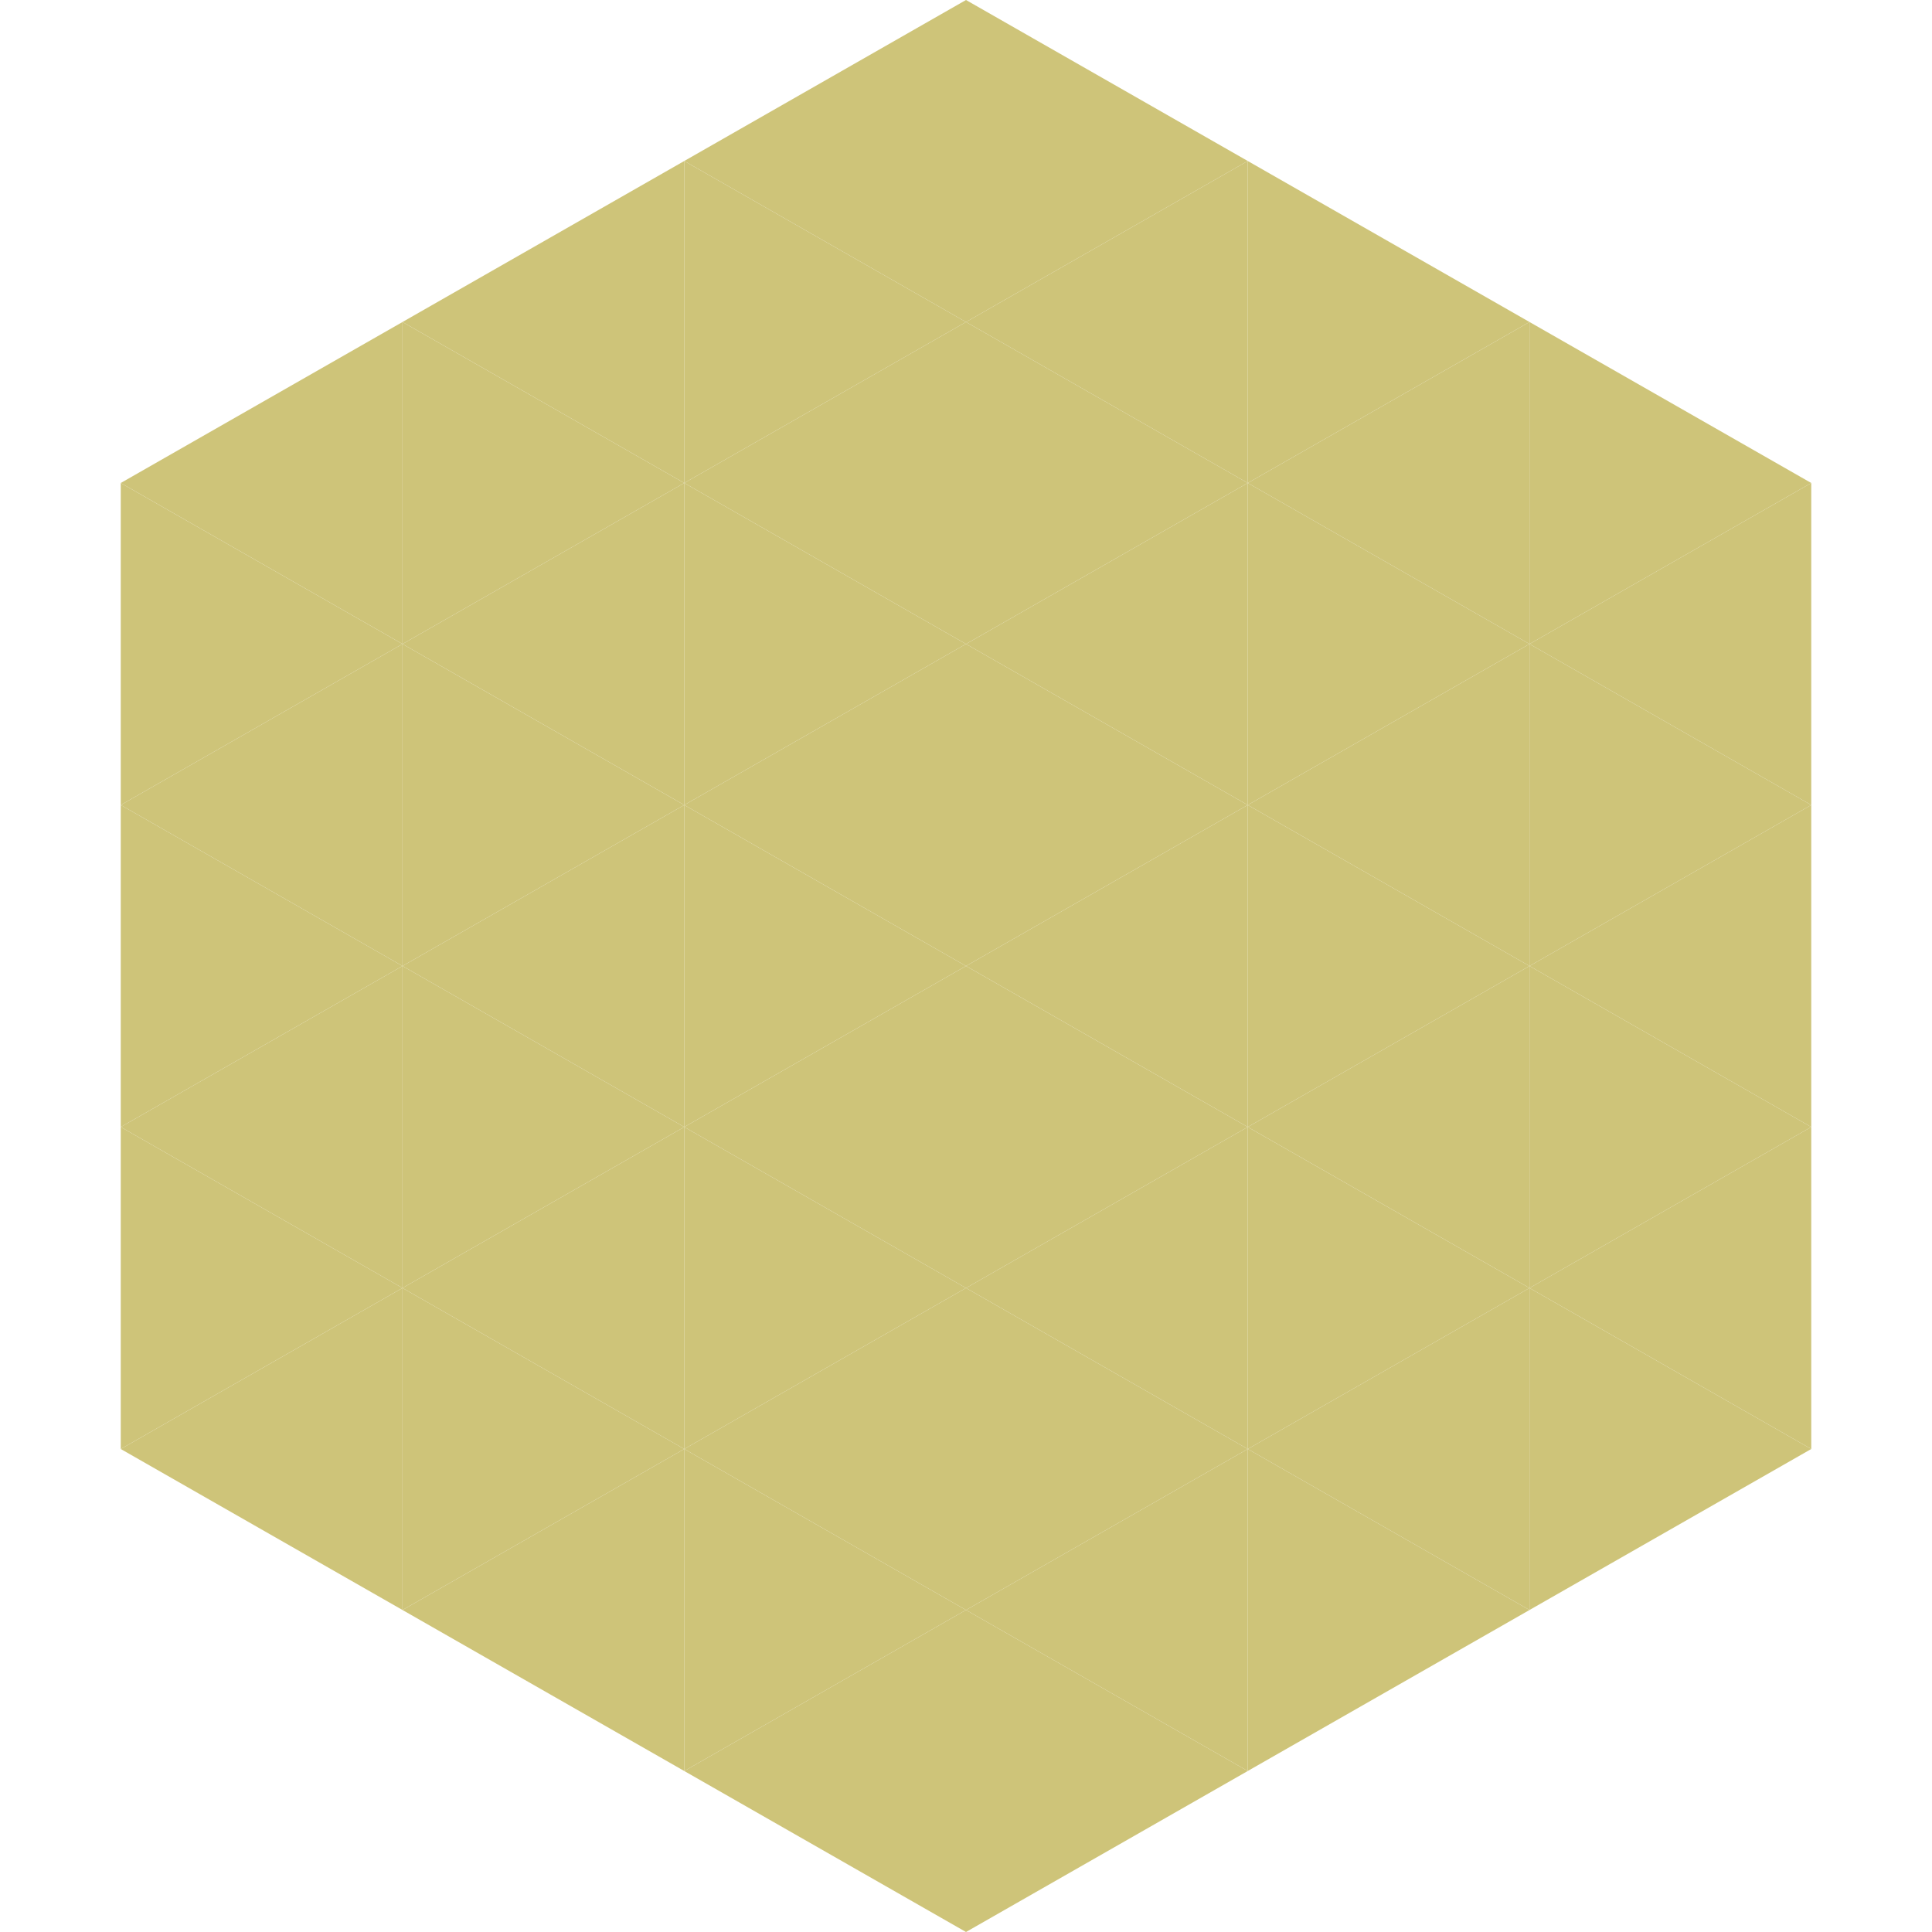 <?xml version="1.0"?>
<!-- Generated by SVGo -->
<svg width="240" height="240"
     xmlns="http://www.w3.org/2000/svg"
     xmlns:xlink="http://www.w3.org/1999/xlink">
<polygon points="50,40 15,60 50,80" style="fill:rgb(206,196,121)" />
<polygon points="190,40 225,60 190,80" style="fill:rgb(206,196,121)" />
<polygon points="15,60 50,80 15,100" style="fill:rgb(206,196,121)" />
<polygon points="225,60 190,80 225,100" style="fill:rgb(206,196,121)" />
<polygon points="50,80 15,100 50,120" style="fill:rgb(206,196,121)" />
<polygon points="190,80 225,100 190,120" style="fill:rgb(206,196,121)" />
<polygon points="15,100 50,120 15,140" style="fill:rgb(206,196,121)" />
<polygon points="225,100 190,120 225,140" style="fill:rgb(206,196,121)" />
<polygon points="50,120 15,140 50,160" style="fill:rgb(206,196,121)" />
<polygon points="190,120 225,140 190,160" style="fill:rgb(206,196,121)" />
<polygon points="15,140 50,160 15,180" style="fill:rgb(206,196,121)" />
<polygon points="225,140 190,160 225,180" style="fill:rgb(206,196,121)" />
<polygon points="50,160 15,180 50,200" style="fill:rgb(206,196,121)" />
<polygon points="190,160 225,180 190,200" style="fill:rgb(206,196,121)" />
<polygon points="15,180 50,200 15,220" style="fill:rgb(255,255,255); fill-opacity:0" />
<polygon points="225,180 190,200 225,220" style="fill:rgb(255,255,255); fill-opacity:0" />
<polygon points="50,0 85,20 50,40" style="fill:rgb(255,255,255); fill-opacity:0" />
<polygon points="190,0 155,20 190,40" style="fill:rgb(255,255,255); fill-opacity:0" />
<polygon points="85,20 50,40 85,60" style="fill:rgb(206,196,121)" />
<polygon points="155,20 190,40 155,60" style="fill:rgb(206,196,121)" />
<polygon points="50,40 85,60 50,80" style="fill:rgb(206,196,121)" />
<polygon points="190,40 155,60 190,80" style="fill:rgb(206,196,121)" />
<polygon points="85,60 50,80 85,100" style="fill:rgb(206,196,121)" />
<polygon points="155,60 190,80 155,100" style="fill:rgb(206,196,121)" />
<polygon points="50,80 85,100 50,120" style="fill:rgb(206,196,121)" />
<polygon points="190,80 155,100 190,120" style="fill:rgb(206,196,121)" />
<polygon points="85,100 50,120 85,140" style="fill:rgb(206,196,121)" />
<polygon points="155,100 190,120 155,140" style="fill:rgb(206,196,121)" />
<polygon points="50,120 85,140 50,160" style="fill:rgb(206,196,121)" />
<polygon points="190,120 155,140 190,160" style="fill:rgb(206,196,121)" />
<polygon points="85,140 50,160 85,180" style="fill:rgb(206,196,121)" />
<polygon points="155,140 190,160 155,180" style="fill:rgb(206,196,121)" />
<polygon points="50,160 85,180 50,200" style="fill:rgb(206,196,121)" />
<polygon points="190,160 155,180 190,200" style="fill:rgb(206,196,121)" />
<polygon points="85,180 50,200 85,220" style="fill:rgb(206,196,121)" />
<polygon points="155,180 190,200 155,220" style="fill:rgb(206,196,121)" />
<polygon points="120,0 85,20 120,40" style="fill:rgb(206,196,121)" />
<polygon points="120,0 155,20 120,40" style="fill:rgb(206,196,121)" />
<polygon points="85,20 120,40 85,60" style="fill:rgb(206,196,121)" />
<polygon points="155,20 120,40 155,60" style="fill:rgb(206,196,121)" />
<polygon points="120,40 85,60 120,80" style="fill:rgb(206,196,121)" />
<polygon points="120,40 155,60 120,80" style="fill:rgb(206,196,121)" />
<polygon points="85,60 120,80 85,100" style="fill:rgb(206,196,121)" />
<polygon points="155,60 120,80 155,100" style="fill:rgb(206,196,121)" />
<polygon points="120,80 85,100 120,120" style="fill:rgb(206,196,121)" />
<polygon points="120,80 155,100 120,120" style="fill:rgb(206,196,121)" />
<polygon points="85,100 120,120 85,140" style="fill:rgb(206,196,121)" />
<polygon points="155,100 120,120 155,140" style="fill:rgb(206,196,121)" />
<polygon points="120,120 85,140 120,160" style="fill:rgb(206,196,121)" />
<polygon points="120,120 155,140 120,160" style="fill:rgb(206,196,121)" />
<polygon points="85,140 120,160 85,180" style="fill:rgb(206,196,121)" />
<polygon points="155,140 120,160 155,180" style="fill:rgb(206,196,121)" />
<polygon points="120,160 85,180 120,200" style="fill:rgb(206,196,121)" />
<polygon points="120,160 155,180 120,200" style="fill:rgb(206,196,121)" />
<polygon points="85,180 120,200 85,220" style="fill:rgb(206,196,121)" />
<polygon points="155,180 120,200 155,220" style="fill:rgb(206,196,121)" />
<polygon points="120,200 85,220 120,240" style="fill:rgb(206,196,121)" />
<polygon points="120,200 155,220 120,240" style="fill:rgb(206,196,121)" />
<polygon points="85,220 120,240 85,260" style="fill:rgb(255,255,255); fill-opacity:0" />
<polygon points="155,220 120,240 155,260" style="fill:rgb(255,255,255); fill-opacity:0" />
</svg>

